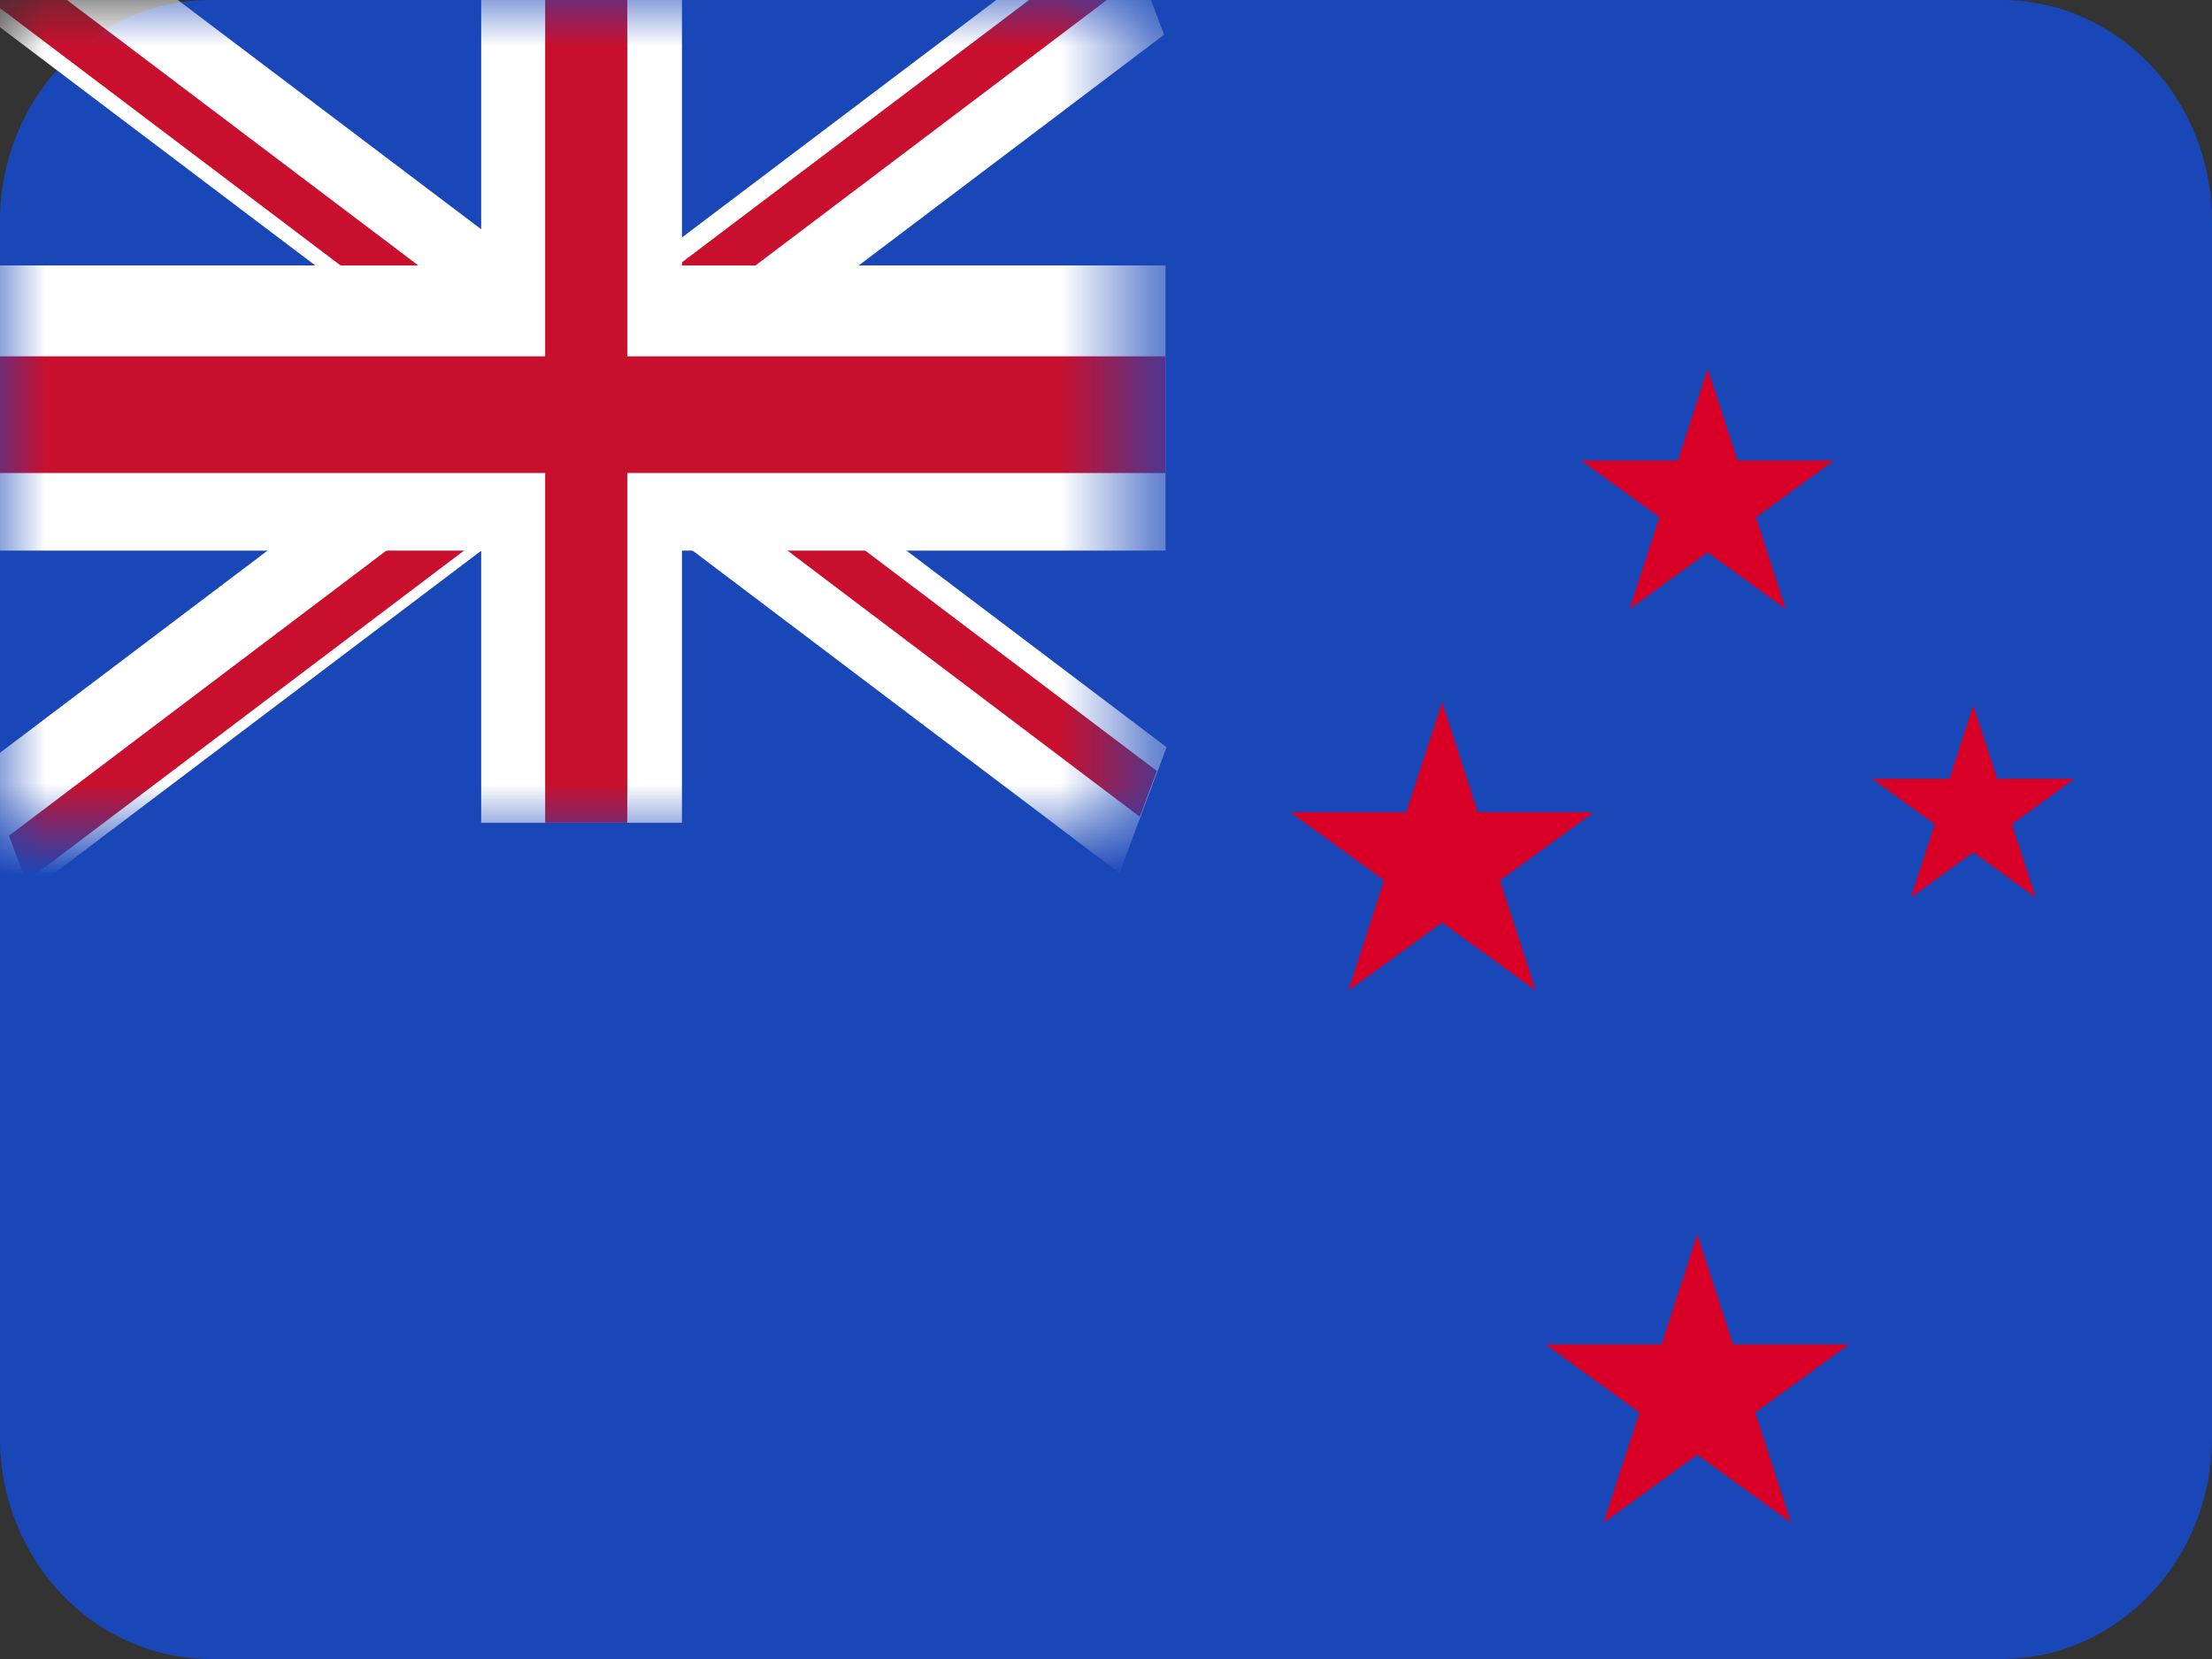 <svg width="24" height="18" viewBox="0 0 24 18" fill="none" xmlns="http://www.w3.org/2000/svg">
<rect x="0" y="0" width="24" height="18" fill="#333333" stroke="none"/>
<g id="artwork">
<path id="vector" d="M21.714 0H2.286C1.023 0 0 1.075 0 2.4V15.6C0 16.925 1.023 18 2.286 18H21.714C22.977 18 24 16.925 24 15.6V2.4C24 1.075 22.977 0 21.714 0Z" fill="#1A47B8"/>
<path id="Vector" d="M21.41 7.652L21.669 8.45H22.507L21.829 8.942L22.088 9.739L21.41 9.247L20.732 9.739L20.991 8.942L20.312 8.45H21.151L21.41 7.652Z" fill="#D80027"/>
<path id="Vector_2" d="M18.415 13.391L18.804 14.587H20.061L19.044 15.326L19.433 16.522L18.415 15.783L17.398 16.522L17.787 15.326L16.77 14.587H18.027L18.415 13.391Z" fill="#D80027"/>
<path id="Vector_3" d="M18.528 4L18.852 4.997H19.899L19.052 5.612L19.375 6.609L18.528 5.993L17.68 6.609L18.004 5.612L17.156 4.997H18.204L18.528 4Z" fill="#D80027"/>
<path id="Vector_4" d="M15.646 7.617L16.034 8.813H17.292L16.274 9.552L16.663 10.748L15.646 10.009L14.629 10.748L15.017 9.552L14 8.813H15.257L15.646 7.617Z" fill="#D80027"/>
<g id="Mask group">
<mask id="mask0_2119_243" style="mask-type:alpha" maskUnits="userSpaceOnUse" x="0" y="-1" width="13" height="10">
<rect id="Rectangle 125" y="-0" width="12.375" height="9" fill="#D9D9D9"/>
</mask>
<g mask="url(#mask0_2119_243)">
<rect id="Rectangle 121" width="15.675" height="1.458" transform="matrix(0.798 0.603 -0.351 0.937 0.149 -1.345)" fill="white"/>
<rect id="Rectangle 122" width="6.994" height="0.53" transform="matrix(0.798 0.603 -0.351 0.937 -0.018 -0.563)" fill="#C8102E"/>
<rect id="Rectangle 126" width="5.944" height="0.53" transform="matrix(0.798 0.603 -0.351 0.937 7.809 4.781)" fill="#C8102E"/>
<rect id="Rectangle 123" width="15.675" height="1.458" transform="matrix(0.798 -0.603 0.351 0.937 -0.391 8.463)" fill="white"/>
<rect id="Rectangle 124" width="6.583" height="0.53" transform="matrix(0.798 -0.603 0.351 0.937 7.031 3.124)" fill="#C8102E"/>
<rect id="Rectangle 127" width="6.382" height="0.53" transform="matrix(0.798 -0.603 0.351 0.937 0.097 9.068)" fill="#C8102E"/>
<rect id="Rectangle 117" x="-0.026" y="2.88" width="12.672" height="3.094" fill="white"/>
<rect id="Rectangle 119" x="5.221" y="8.927" width="9" height="2.178" transform="rotate(-90 5.221 8.927)" fill="white"/>
<rect id="Rectangle 120" x="5.915" y="8.927" width="9" height="0.891" transform="rotate(-90 5.915 8.927)" fill="#C8102E"/>
<rect id="Rectangle 118" x="-0.026" y="3.866" width="12.672" height="1.266" fill="#C8102E"/>
</g>
</g>
</g>
</svg>

